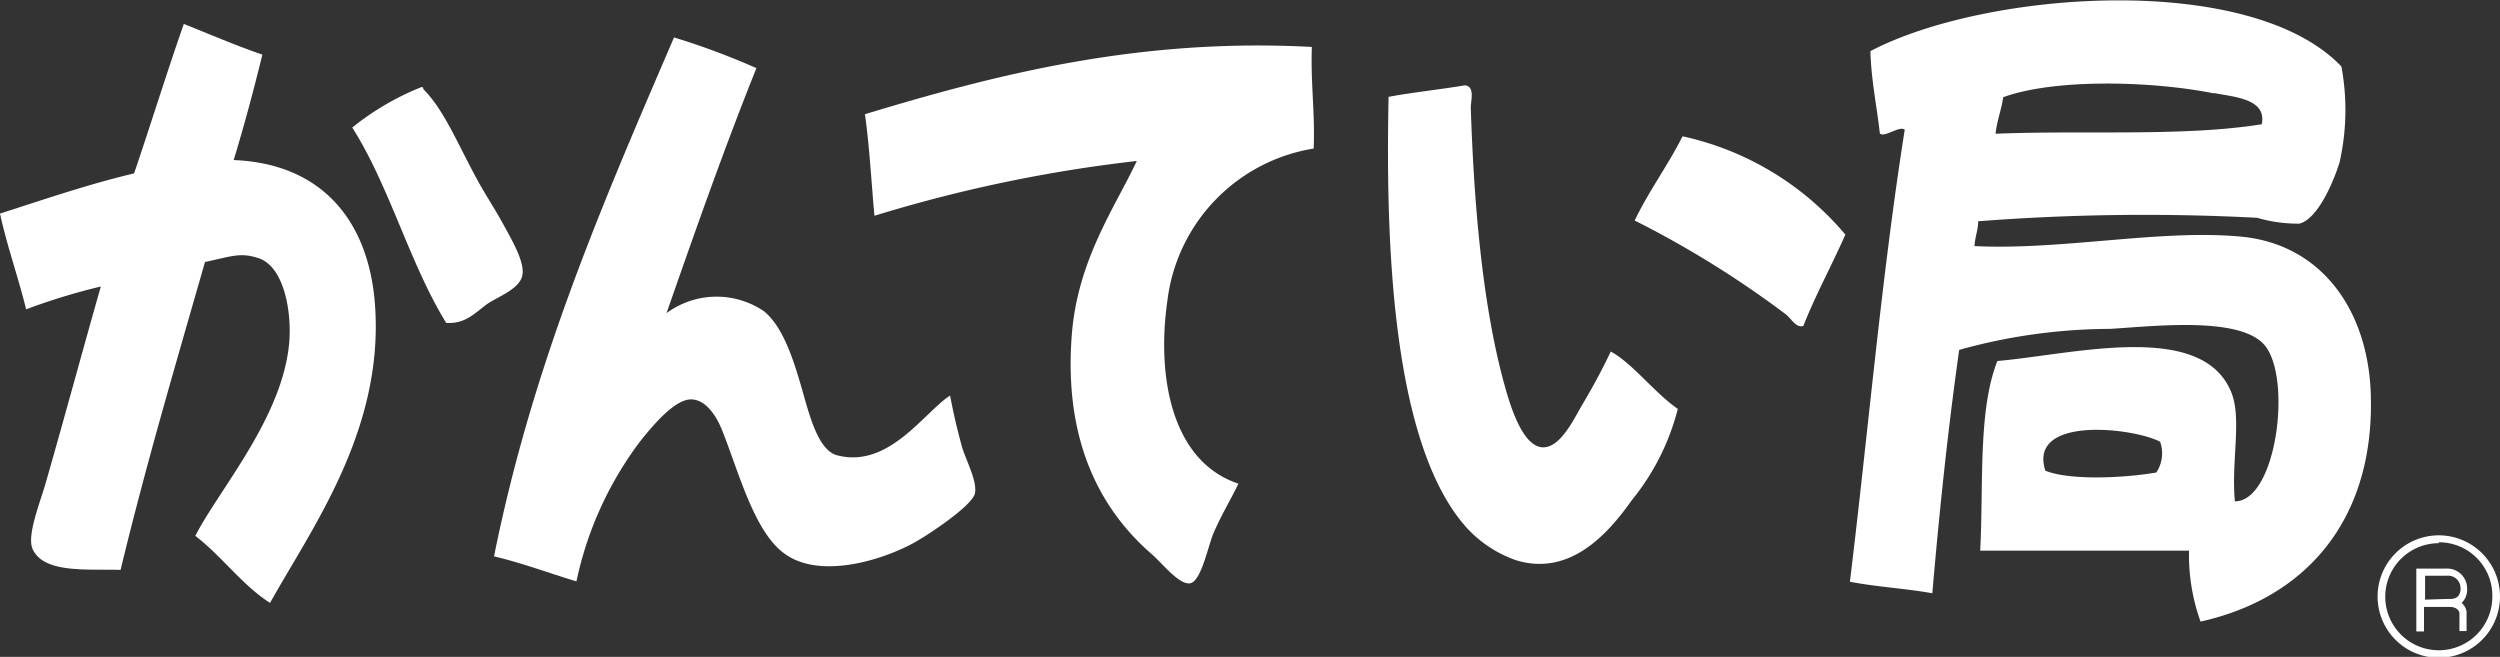 <svg xmlns="http://www.w3.org/2000/svg" width="136.83" height="35.95" viewBox="0 0 136.83 35.95"><rect x="0" y="0" width="136.83" height="35.95" fill="#333333" stroke="none"/><defs><style>.cls-1,.cls-2{fill:#fff;}.cls-1{fill-rule:evenodd;}</style></defs><title>img_logo_white</title><g id="レイヤー_2" data-name="レイヤー 2"><g id="レイヤー_1-2" data-name="レイヤー 1"><path class="cls-1" d="M108.27,12.11c0,.48-.18.86-.2,1.36,4.85.23,10.13-.93,14.57-.52s7,4.06,7.12,8.7c.19,6.73-3.48,11.07-9.32,12.37a10.77,10.77,0,0,1-.63-3.88H108.38c.19-3.58-.13-7.68.94-10.38,4.18-.37,11.17-2.22,12.79,1.68.61,1.45,0,3.8.21,6,2.3,0,3.16-6.88,1.58-8.6-1.4-1.51-5.9-1-8.39-.84a31,31,0,0,0-8.28,1.15c-.61,4.32-1.08,8.78-1.47,13.32-1.45-.26-3.07-.35-4.51-.63,1-8.22,1.74-16.78,3-24.74-.28-.24-1.09.44-1.36.21-.17-1.51-.47-2.88-.52-4.51,6.27-3.3,20.79-4.39,25.78.84a13,13,0,0,1-.1,5.24c-.28.93-1.16,3.1-2.2,3.36a7.85,7.85,0,0,1-2.31-.32A118.39,118.39,0,0,0,108.27,12.11Zm12.9-7c-3.4-.68-8.69-.82-11.53.21-.1.7-.34,1.27-.42,2,4.82-.2,10.29.17,14.57-.52C124.08,5.41,122.29,5.31,121.17,5.09Zm-9.23,20.65c1.41.57,4.51.38,6.08.1a1.9,1.9,0,0,0,.21-1.68C116.75,23.4,111,22.75,111.94,25.74Z"/><path class="cls-1" d="M10.06,1.31c1.43.57,2.82,1.17,4.3,1.68-.49,2-1,3.9-1.57,5.77,4.95.2,7.49,3.48,7.75,8.17C20.93,23.69,17,29,14.78,33c-1.55-1-2.63-2.55-4.09-3.67,1.29-2.53,4.78-6.47,5.14-10.58.14-1.67-.27-4.15-1.68-4.62-1-.33-1.47-.1-2.93.21C9.63,19.89,8,25.39,6.6,31.19c-1.88-.05-4.22.2-4.82-1.15-.32-.75.43-2.57.74-3.67,1-3.48,2.14-7.69,3-10.69a34.33,34.33,0,0,0-4.09,1.25C1,15.17.4,13.52,0,11.69c2.41-.77,4.77-1.59,7.34-2.2C8.26,6.78,9.12,4,10.06,1.31Z"/><path class="cls-1" d="M52,21.65c.21,1.08.36,1.73.63,2.73.2.75.87,1.93.73,2.62S50.72,29.33,50,29.72c-1.84,1-5.24,2-7.13.53-1.61-1.22-2.45-4.45-3.35-6.71-.21-.52-.77-1.66-1.68-1.68s-2.1,1.43-2.73,2.2a19.33,19.33,0,0,0-3.56,7.76c-1.5-.45-2.95-1-4.51-1.37,2.12-10.56,6-19.45,9.85-28.4A39.34,39.34,0,0,1,41.4,3.73c-1.75,4.36-3.34,8.88-4.92,13.41a4.61,4.61,0,0,1,5.34-.1c1,.82,1.56,2.5,2,4s.9,3.59,2,3.88C48.65,25.66,50.59,22.55,52,21.65Z"/><path class="cls-1" d="M71.8,2.57c-.07,2,.18,3.6.1,5.56a9.61,9.61,0,0,0-8,8.28c-.63,4.35.3,8.88,3.88,10.06-.42.89-.89,1.62-1.37,2.73-.28.66-.66,2.58-1.25,2.72s-1.54-1.08-2.1-1.57c-2.87-2.48-4.84-6.25-4.4-12,.31-4.12,2.37-7,3.56-9.54a79,79,0,0,0-14.36,3c-.17-1.86-.27-3.79-.52-5.56C54.51,4.08,62.34,2.06,71.8,2.57Z"/><path class="cls-1" d="M80.18,4.67c.57.07.31.84.32,1.26.16,4.86.59,10.71,1.89,15.3.35,1.26,1,3.16,2,3.25s1.76-1.57,2.2-2.31c.65-1.1,1.1-1.94,1.57-2.93,1.2.65,2.37,2.24,3.67,3.14a13,13,0,0,1-2.52,5C88,29.23,85.93,31.55,83,30.67a6.6,6.6,0,0,1-2.73-1.79C76.19,24.34,75.83,13.34,76,5.3,77.35,5.05,78.81,4.9,80.18,4.67Z"/><path class="cls-1" d="M24.42,17.67c-2-3.24-3.09-7.46-5.14-10.69a14.68,14.68,0,0,1,3.78-2.21c.09,0,.1,0,.11.11C24.29,6,25,7.77,26.1,9.8c.39.73.95,1.57,1.47,2.52s1.21,2.14,1,2.83-1.29,1.08-1.88,1.47C26,17.12,25.47,17.75,24.42,17.67Z"/><path class="cls-1" d="M101,12.84c-.75,1.7-1.62,3.28-2.3,5-.4.12-.64-.38-.95-.63a54.45,54.45,0,0,0-8.28-5.14c.78-1.63,1.81-3,2.62-4.61A16.13,16.13,0,0,1,101,12.84Z"/><path class="cls-2" d="M133.48,36a3.35,3.35,0,1,1,3.35-3.35A3.35,3.35,0,0,1,133.48,36Zm0-6.27a2.93,2.93,0,1,0,2.93,2.92A2.92,2.92,0,0,0,133.48,29.68Z"/><path class="cls-2" d="M134.73,33h0a1,1,0,0,0,.3-.78,1.09,1.09,0,0,0-1.15-1.1h-1.63v3.44h.42V33.22l1.34,0h.08c.42,0,.51.26.52.32v1H135V33.47A.78.78,0,0,0,134.73,33Zm-2-.18V31.51h1.21a.68.68,0,0,1,.73.68.61.61,0,0,1-.16.47.59.59,0,0,1-.36.12H134Z"/></g></g></svg>